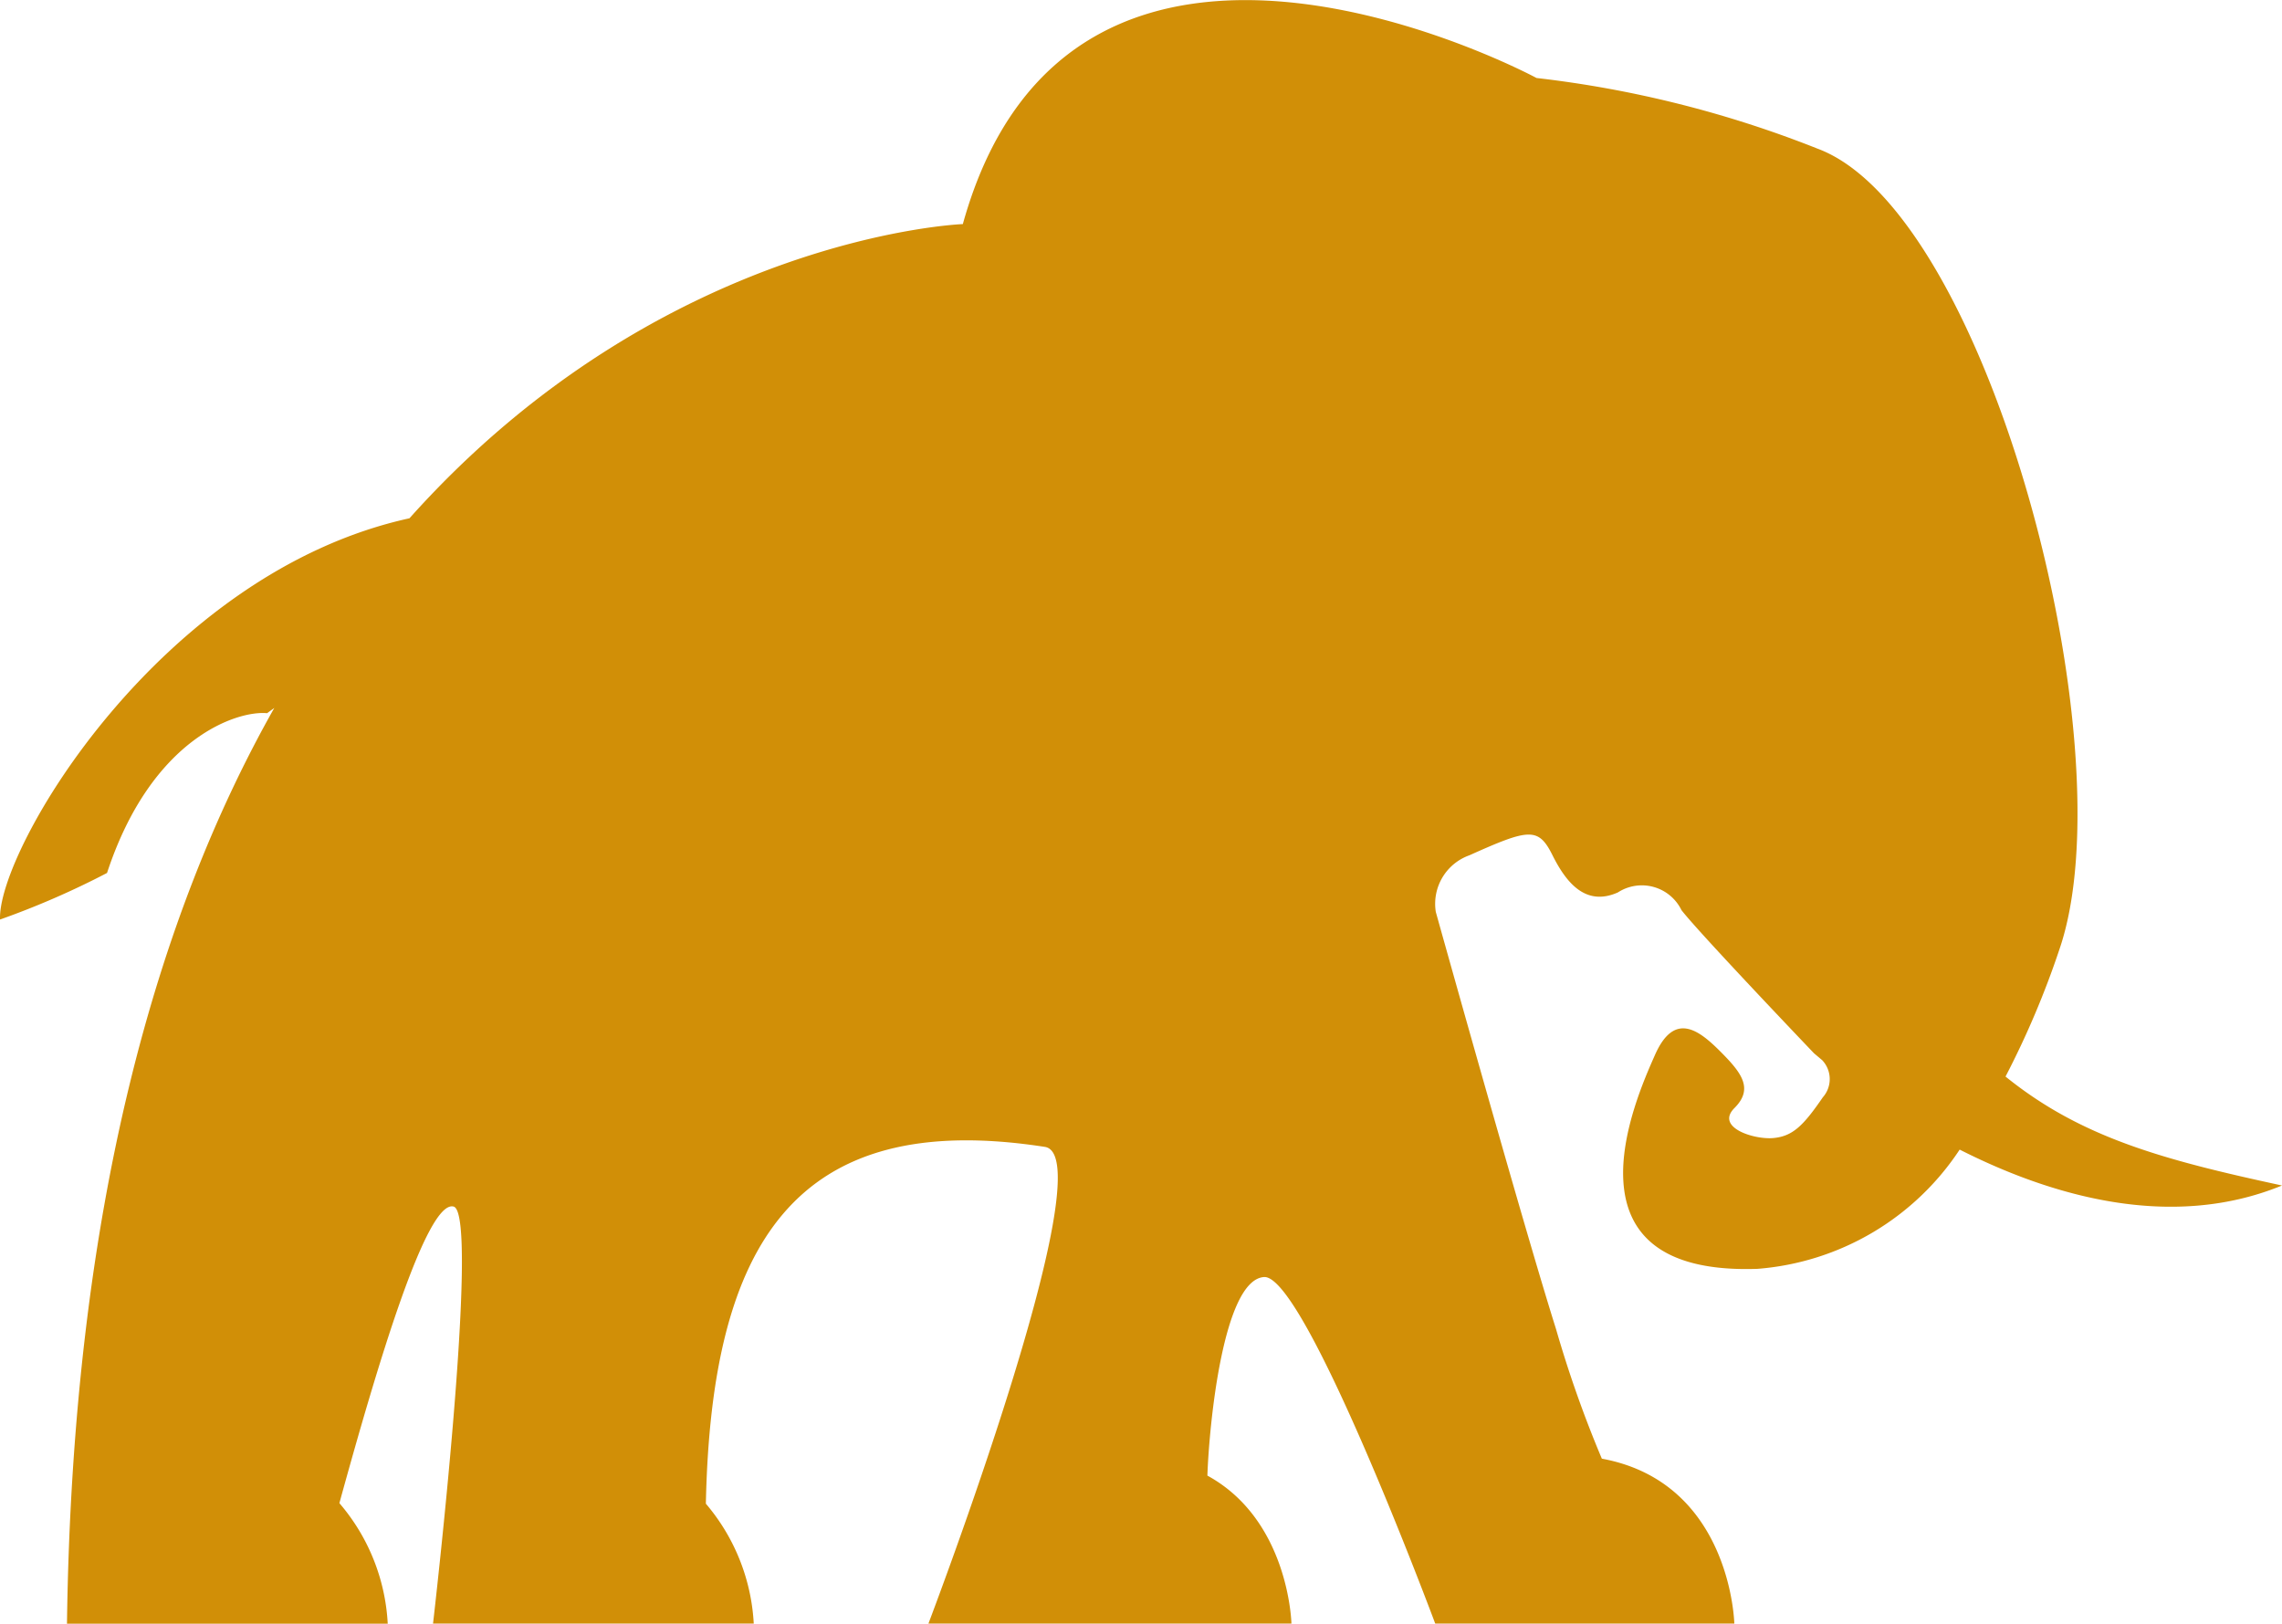 <?xml version="1.0" encoding="utf-8"?><svg id="elephant-facing-right" xmlns="http://www.w3.org/2000/svg" width="74.641" height="53.104" viewBox="0 0 74.641 53.104">
  <path id="elephant-facing-right-2" data-name="elephant-facing-right" d="M67.363,66.489c2.255-6.59-2.311-24.1-7.917-26.179A36.012,36.012,0,0,0,50.257,38s-15.164-8.181-18.765,4.778c0,0-9.827.368-18.1,9.622C5.222,54.192-.09,63.258,0,65.523A27.136,27.136,0,0,0,3.5,64c1.465-4.453,4.291-5.318,5.235-5.225l.236-.172C5.17,65.33,2.369,74.9,2.19,88.553H12.681A6.576,6.576,0,0,0,11.1,84.611c1.231-4.477,2.852-9.935,3.736-9.7s-.673,13.639-.673,13.639H24.653a6.588,6.588,0,0,0-1.566-3.921c.175-8.509,2.914-12.938,11.088-11.67,2.012.312-3.808,15.59-3.808,15.59H42.24s-.074-3.379-2.749-4.839c.056-1.64.512-6.4,1.852-6.494s5.6,11.334,5.6,11.334h9.783s-.1-4.616-4.333-5.394a38,38,0,0,1-1.5-4.244c-1.043-3.294-3.931-13.638-3.931-13.638a1.684,1.684,0,0,1,1.1-1.852c1.958-.879,2.256-.926,2.718,0s1.1,1.676,2.137,1.215a1.442,1.442,0,0,1,2.08.578c.578.75,4.334,4.681,4.334,4.681s.1.085.269.227a.9.9,0,0,1,.02,1.216c-.635.925-.983,1.273-1.617,1.331s-1.907-.347-1.272-.982.232-1.155-.463-1.85-1.5-1.328-2.138.116-3.235,7.222,3.352,6.994a8.733,8.733,0,0,0,6.615-3.9c2.962,1.5,6.888,2.671,10.544,1.174-3.89-.839-6.577-1.568-9.044-3.563A28.825,28.825,0,0,0,67.363,66.489Z" transform="translate(0.001 -35.449)" fill="#d18f07"/>
</svg>
